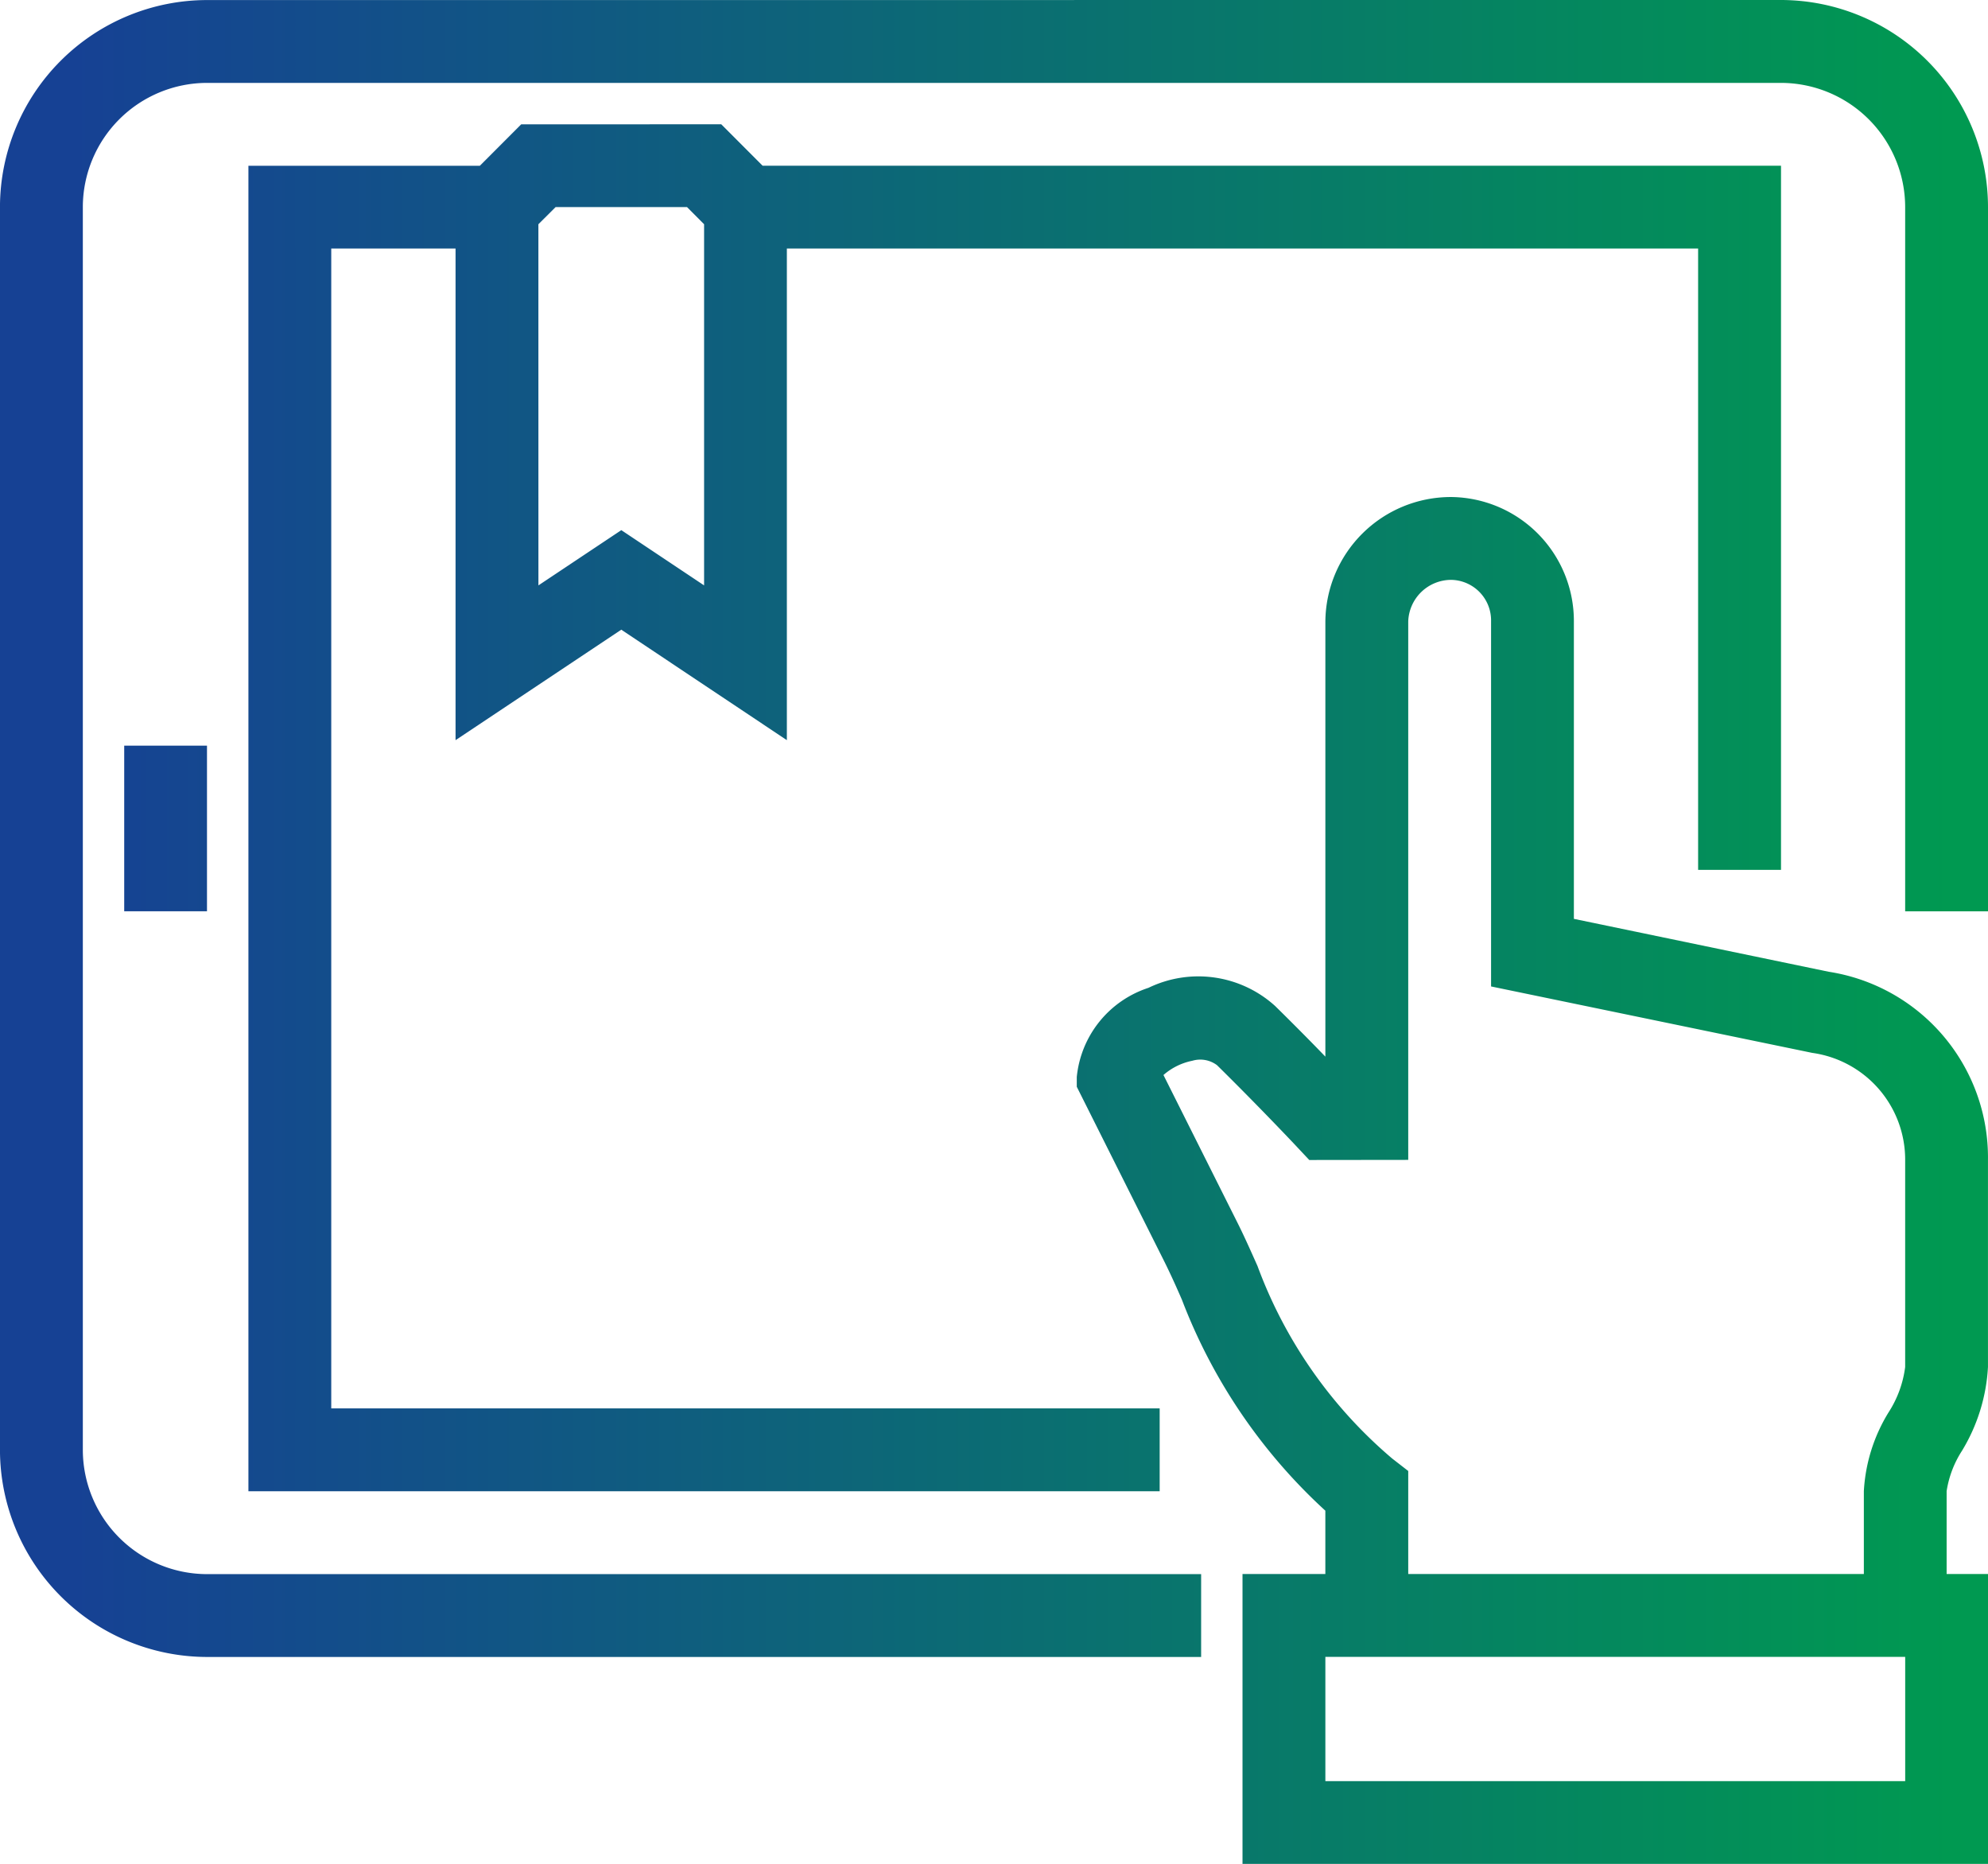 <svg xmlns="http://www.w3.org/2000/svg" xmlns:xlink="http://www.w3.org/1999/xlink" width="67.654" height="63.43" viewBox="0 0 67.654 63.43">
  <defs>
    <linearGradient id="linear-gradient" x1="0.975" y1="0.465" x2="0" y2="0.465" gradientUnits="objectBoundingBox">
      <stop offset="0" stop-color="#009951"/>
      <stop offset="1" stop-color="#164194"/>
    </linearGradient>
  </defs>
  <path id="seg_avaliacao-integrada" d="M698.511,191.153h2.817v-5.637h-2.817Zm40.877,25.373h19.732v4.229H739.388Zm2.82-16.913V181.286a1.464,1.464,0,0,1,1.461-1.411,1.38,1.38,0,0,1,1.358,1.411v12.425l10.931,2.261a3.668,3.668,0,0,1,3.161,3.64v7.048a3.7,3.7,0,0,1-.564,1.544,5.7,5.7,0,0,0-.842,2.683v2.819H742.208V210.2l-.545-.423a15.723,15.723,0,0,1-4.585-6.553c-.227-.509-.44-.987-.656-1.422l-2.544-5.077a2.122,2.122,0,0,1,.982-.485.95.95,0,0,1,.841.151c1.43,1.408,2.716,2.773,2.721,2.781l.418.445Zm1.445-22.557a4.272,4.272,0,0,0-4.265,4.23V196.1c-.481-.5-1.083-1.107-1.709-1.723a3.891,3.891,0,0,0-4.311-.619,3.559,3.559,0,0,0-2.44,3.034v.333l2.972,5.932c.2.4.4.842.606,1.315a18.828,18.828,0,0,0,4.881,7.179v2.154h-2.819v9.865h25.37v-9.865H760.53v-2.819a3.507,3.507,0,0,1,.525-1.377,6.13,6.13,0,0,0,.882-2.85v-7.048a6.4,6.4,0,0,0-5.421-6.4l-8.671-1.8V181.286a4.22,4.22,0,0,0-4.163-4.23Zm-31.047-9.283.587-.585h4.47l.582.585v12.29l-2.817-1.88-2.821,1.88Zm-.585-3.4-1.408,1.411h-7.875v45.106h31.011v-2.821H705.557V168.6h4.23v16.73l5.64-3.76,5.635,3.76V168.6h31.011v21.143h2.821V165.782H720.237l-1.408-1.411Zm-10.69-4.229a7.054,7.054,0,0,0-7.048,7.046v42.291a7.056,7.056,0,0,0,7.048,7.048h33.829v-2.819H701.332a4.233,4.233,0,0,1-4.229-4.229V167.188a4.232,4.232,0,0,1,4.229-4.225h53.562a4.231,4.231,0,0,1,4.225,4.227v23.964h2.819V167.189a7.055,7.055,0,0,0-7.044-7.047Z" transform="translate(-694.284 -160.142)" fill="url(#linear-gradient)"/>
</svg>
